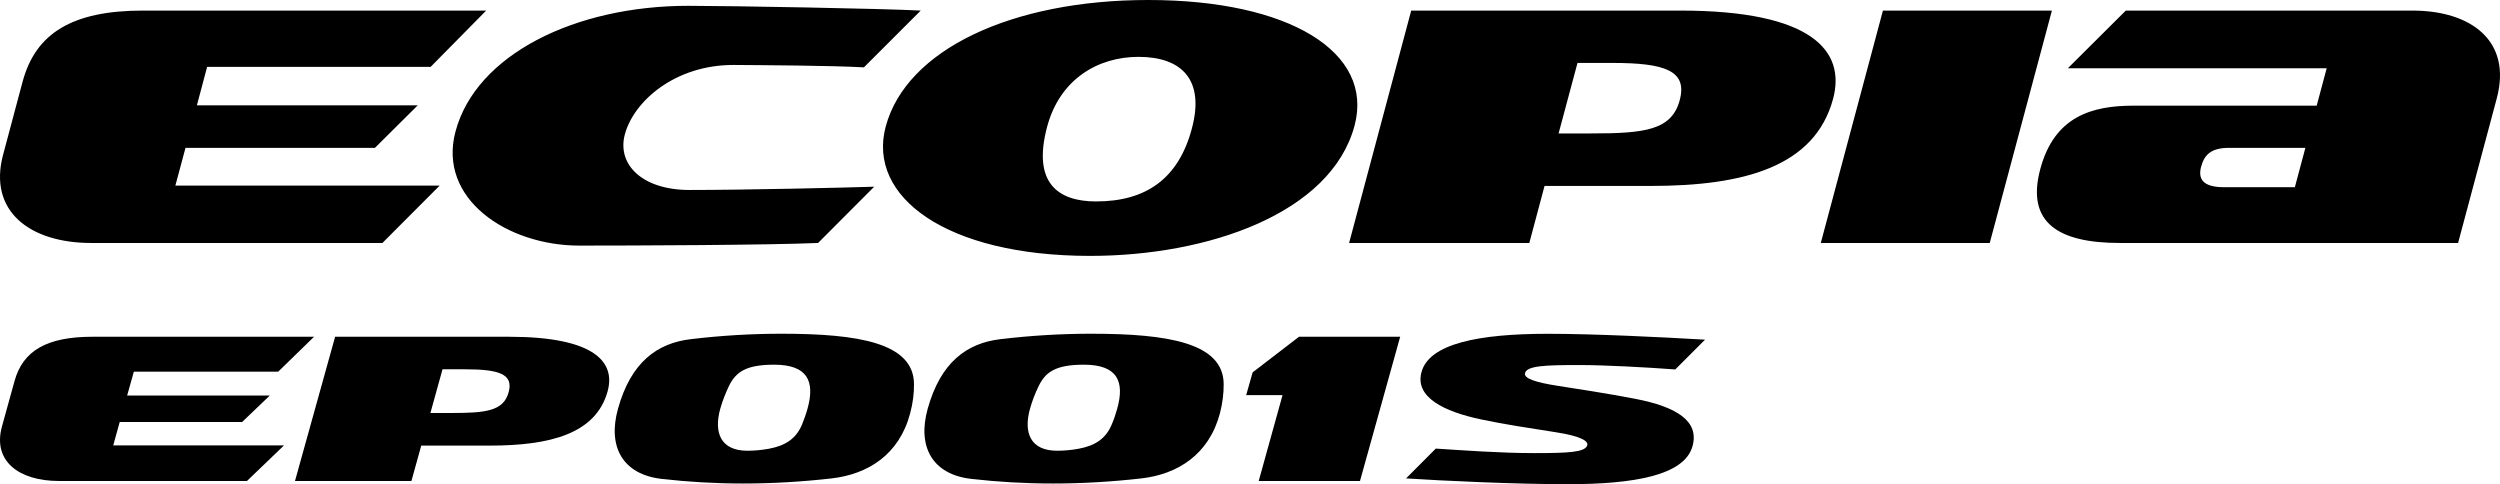 <?xml version="1.0" encoding="UTF-8"?>
<svg xmlns="http://www.w3.org/2000/svg" version="1.1" viewBox="0 0 516.314 100" preserveAspectRatio="xMinYMid meet">
  <path class="st0" d="M388.875,2.185l-12.836,47.996h34.893l12.839-47.996h-34.896ZM38.312,30.535h39.122l8.839-8.782h-45.613l2.121-7.95h46.165l11.461-11.619H29.547C14.951,2.185,7.361,6.841,4.668,16.869c-1.295,4.809-2.696,10.12-4.031,15.098-3.115,11.667,5.55,18.213,18.19,18.213h60.152l11.831-11.854h-54.591l2.093-7.792ZM129.048,27.753c1.857-6.896,10.396-14.338,22.405-14.338,6.244.052,19.884.109,26.966.494l11.736-11.725c-7.539-.407-39.337-.982-48.025-.982-23.28,0-43.799,10.028-48.054,25.948-3.729,13.93,10.677,23.573,25.571,23.573,10.746,0,39.002-.095,49.308-.543l11.593-11.621c-5.612.189-26.447.677-38.16.677-9.698,0-15.009-5.225-13.341-11.484ZM237.153,0c-28.219,0-49.977,10.258-54.229,26.137-3.881,14.464,12.431,26.711,42.211,26.711,24.351,0,49.753-8.759,54.616-26.898,4.057-15.21-13.542-25.95-42.599-25.95ZM246.147,26.553c-2.759,10.367-9.474,15.049-19.789,15.049-7.901,0-13.186-3.861-10.097-15.434,2.621-9.81,10.482-14.426,18.865-14.426,8.897,0,13.743,4.705,11.021,14.811ZM347.017,2.185h-55.567l-12.827,47.996h37.219l3.146-11.779h21.899c19.356,0,33.917-3.968,37.698-18.009,2.61-9.839-4.246-18.208-31.569-18.208ZM346.905,20.685c-1.657,6.224-7.249,6.873-18.274,6.873h-6.741l3.904-14.561h7.189c10.838,0,15.566,1.573,13.921,7.688ZM498.206,2.185h-59.173l-11.975,11.92h53.46l-2.061,7.717h-37.847c-8.59,0-16.347,2.228-19.25,13.129-2.945,11.033,3.732,15.23,16.439,15.23h69.858c1.608-6.023,4.964-18.575,7.987-29.855,3.181-11.929-5.34-18.141-17.438-18.141ZM473.946,38.663h-14.619c-4.461,0-5.395-1.763-4.743-4.24.68-2.486,2.093-3.887,5.739-3.887h15.796l-2.173,8.127Z"/>
  <g>
    <g>
      <path class="st0" d="M24.727,87.15h25.282l5.713-5.463h-29.464l1.384-4.927h29.812l7.407-7.212H19.083c-9.425,0-14.34,2.894-16.071,9.112-.835,2.977-1.745,6.27-2.592,9.362-2.03,7.26,3.571,11.311,11.73,11.311h38.855l7.651-7.352H23.386l1.341-4.832ZM105.11,69.548h-35.898l-8.289,29.786h24.047l2.027-7.306h14.145c12.503,0,21.908-2.449,24.337-11.18,1.705-6.106-2.742-11.3-20.369-11.3ZM105.041,81.032c-1.077,3.864-4.688,4.261-11.808,4.261h-4.344l2.504-9.024h4.66c6.976,0,10.048.959,8.989,4.763Z"/>
      <path class="st0" d="M337.707,82.364c-5.601-1.082-12.759-2.185-15.965-2.676-4.381-.683-7.14-1.49-6.778-2.664.462-1.487,4.068-1.634,11.177-1.634,5.311,0,13.772.457,19.849.91l6.144-6.15c-8.972-.528-22.942-1.214-32.479-1.214-14.332,0-24.492,2.047-26.082,7.915-1.407,5.162,4.573,8.148,12.411,9.79,4.763,1.011,9.873,1.769,15.317,2.624,5.133.798,6.919,1.826,6.471,2.814-.617,1.306-3.744,1.498-10.875,1.498s-14.771-.58-20.369-.933l-6.141,6.158c7.654.499,22.634,1.197,33.323,1.197,13.798,0,24.09-1.829,25.813-7.766,1.522-5.265-3.256-8.217-11.814-9.87Z"/>
    </g>
    <polygon class="st0" points="258.699 76.903 257.37 81.6 264.877 81.6 259.956 99.334 280.874 99.334 289.171 69.548 268.276 69.548 258.699 76.903"/>
    <path class="st0" d="M161.458,68.922c-6.267,0-12.535.376-18.782,1.122-6.933.813-12.371,4.734-15.049,14.389-2.196,7.886,1.028,13.548,8.983,14.464,5.432.629,11.05.959,16.855.959,6.092,0,12.184-.359,18.282-1.054,7.487-.858,13.959-4.892,16.209-13.401.58-2.139.841-4.212.804-6.155-.106-8.423-11.475-10.324-27.302-10.324ZM166.763,84.434c-.299,1.102-.695,2.173-1.114,3.221-1.22,2.914-3.388,4.395-6.913,5.033-1.464.261-2.922.399-4.372.399-5.495,0-6.985-3.683-5.618-8.653.465-1.639,1.094-3.233,1.829-4.777,1.398-2.782,3.413-4.341,9.307-4.341,6.965,0,8.461,3.494,6.882,9.118Z"/>
    <path class="st0" d="M225.41,68.922c-6.247,0-12.514.376-18.773,1.122-6.942.813-12.365,4.734-15.05,14.389-2.193,7.886,1.028,13.548,8.969,14.464,5.463.629,11.088.959,16.887.959,6.066,0,12.17-.359,18.268-1.054,7.49-.858,13.941-4.892,16.227-13.401.551-2.139.809-4.212.781-6.155-.112-8.423-11.481-10.324-27.308-10.324ZM230.722,84.434c-.299,1.102-.663,2.173-1.114,3.221-1.214,2.914-3.388,4.395-6.907,5.033-1.453.261-2.908.399-4.367.399-5.495,0-6.996-3.683-5.618-8.653.456-1.639,1.079-3.233,1.832-4.777,1.384-2.782,3.413-4.341,9.299-4.341,6.971,0,8.461,3.494,6.876,9.118Z"/>
  </g>
</svg>